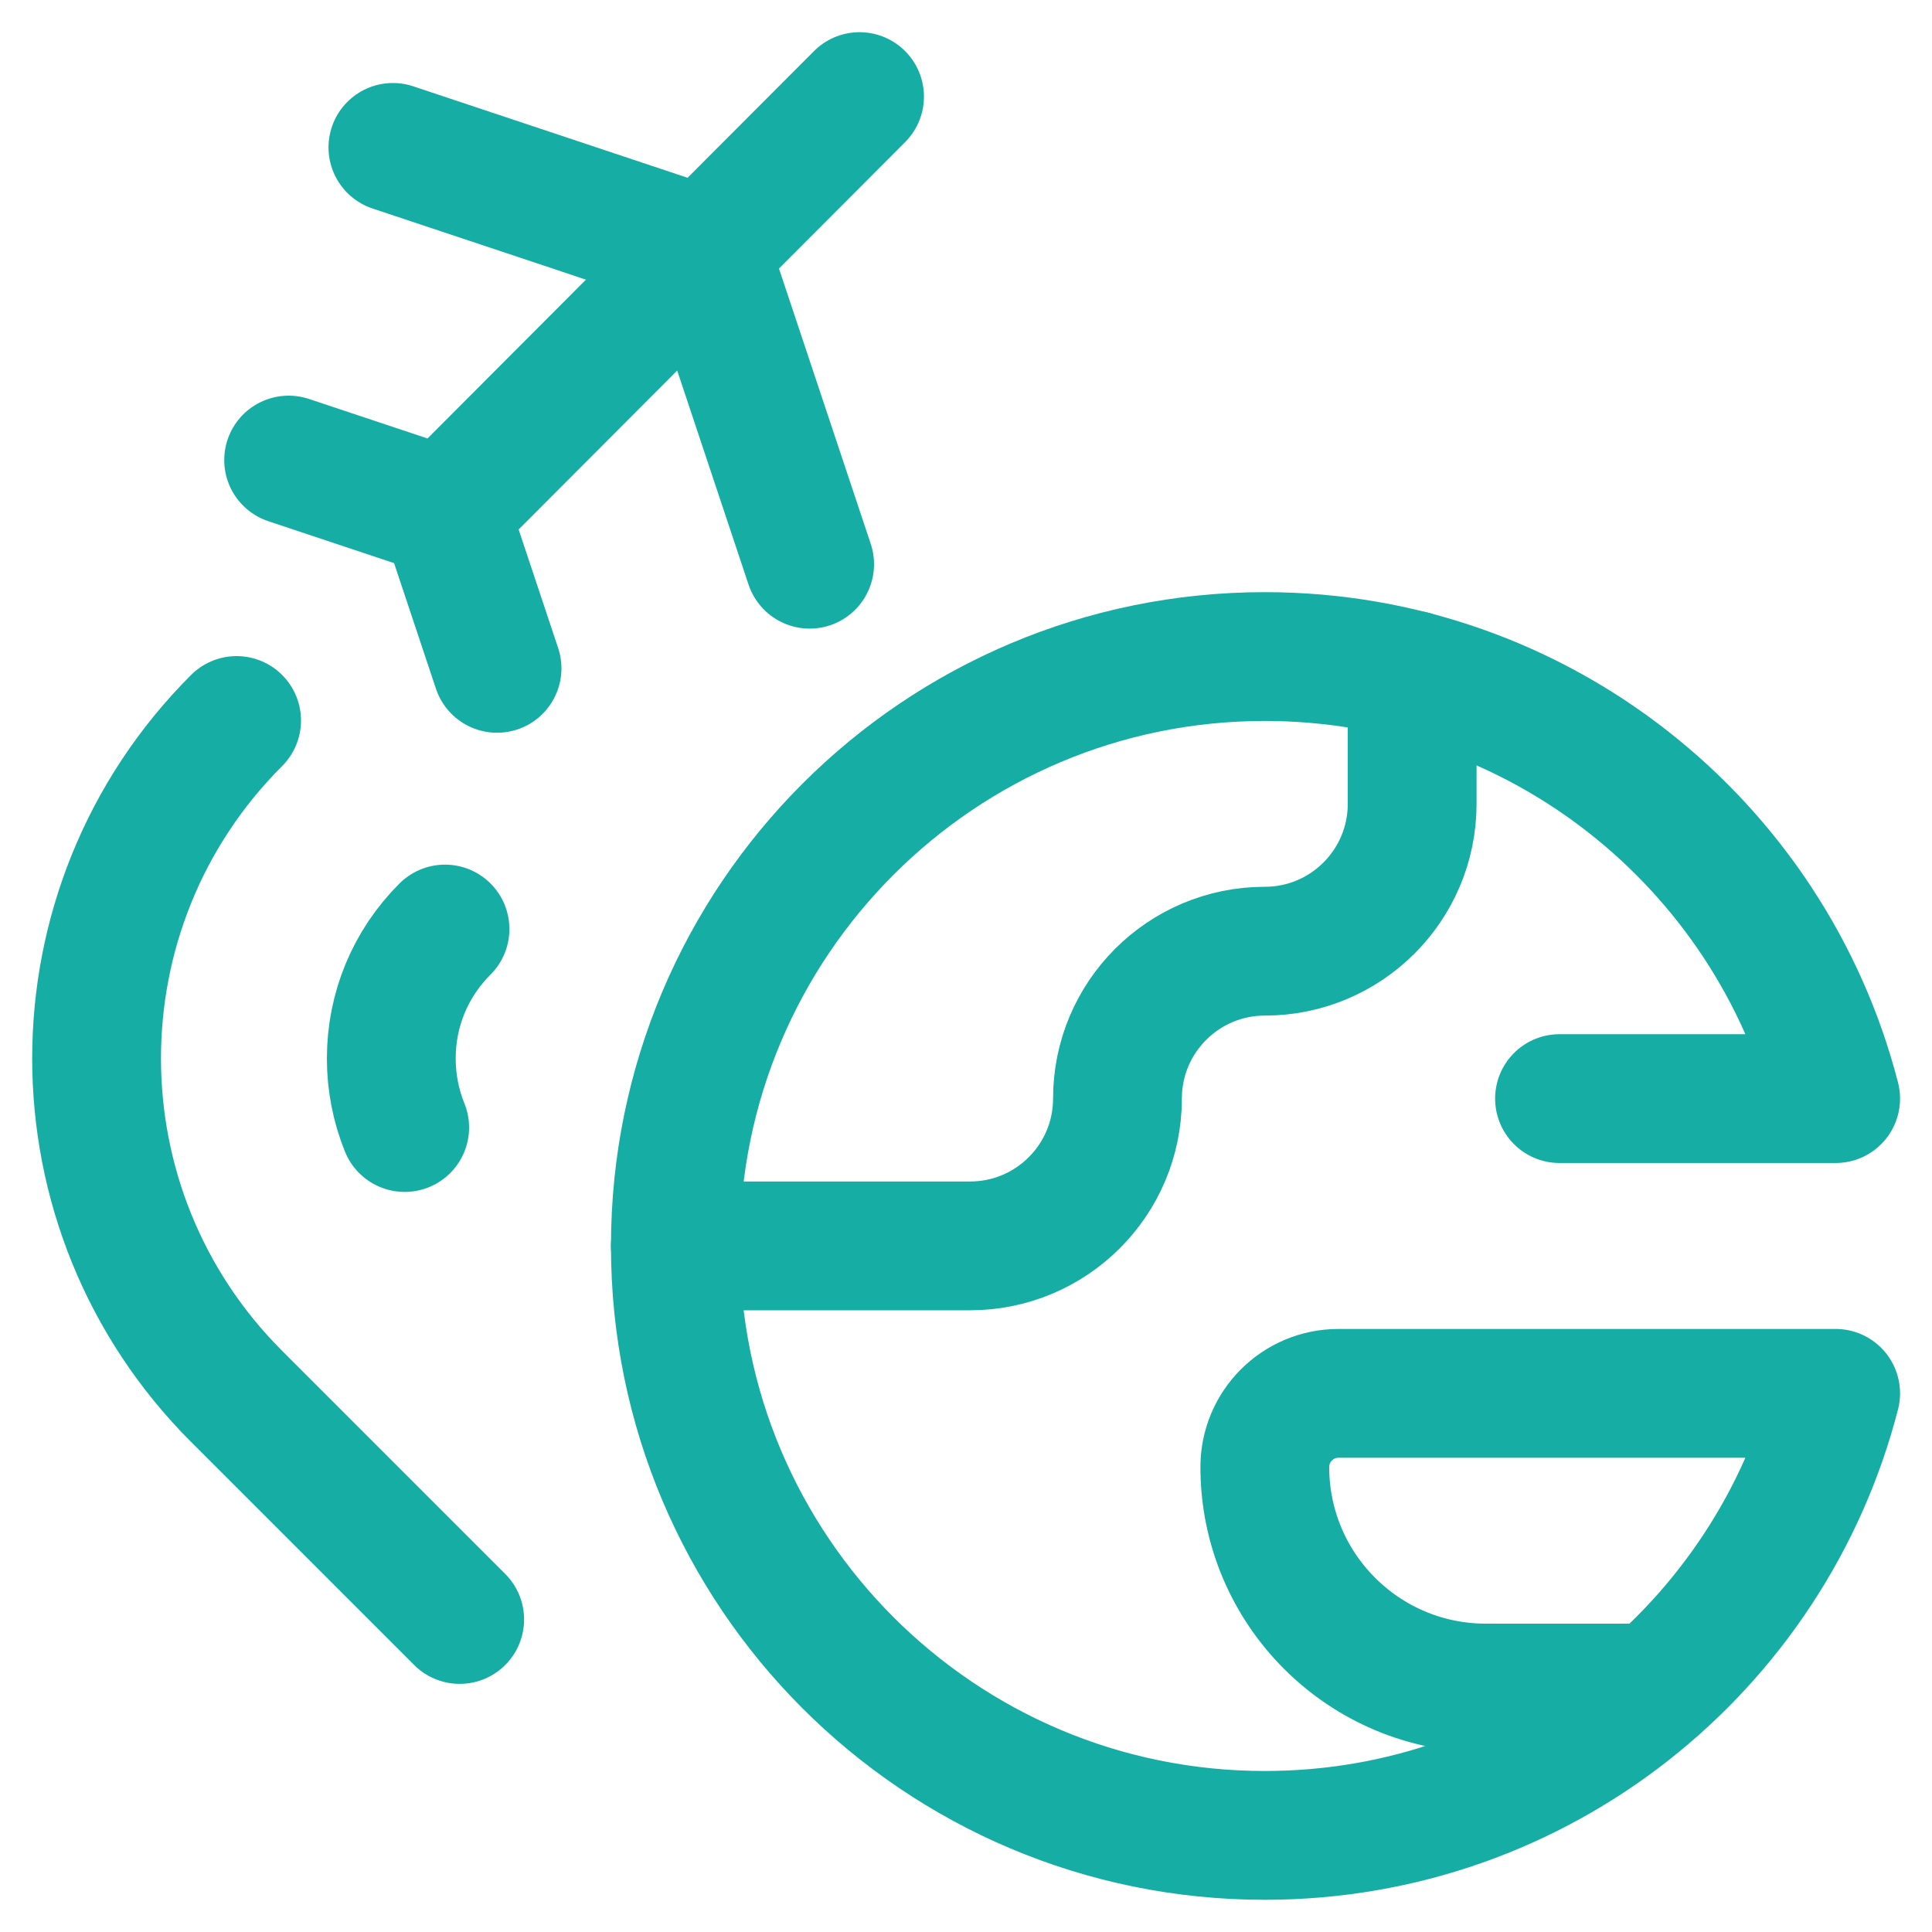 <svg width="30" height="30" viewBox="0 0 30 30" fill="none" xmlns="http://www.w3.org/2000/svg">
<g clip-path="url(#clip0_591_24744)">
<path d="M4.482 7.144L6.909 7.953L13.347 1.5" stroke="#16ADA4" stroke-width="2" stroke-miterlimit="10" stroke-linecap="round" stroke-linejoin="round"/>
<path d="M7.718 10.378L6.909 7.951" stroke="#16ADA4" stroke-width="2" stroke-miterlimit="10" stroke-linecap="round" stroke-linejoin="round"/>
<path d="M6.101 2.289L10.954 3.907L12.572 8.761" stroke="#16ADA4" stroke-width="2" stroke-miterlimit="10" stroke-linecap="round" stroke-linejoin="round"/>
<path d="M6.91 14.426C6.372 14.963 6.076 15.677 6.076 16.437C6.076 16.81 6.148 17.172 6.284 17.508" stroke="#16ADA4" stroke-width="2" stroke-miterlimit="10" stroke-linecap="round" stroke-linejoin="round"/>
<path d="M3.674 11.188C0.775 14.086 0.775 18.785 3.674 21.683L7.138 25.147" stroke="#16ADA4" stroke-width="2" stroke-miterlimit="10" stroke-linecap="round" stroke-linejoin="round"/>
<path d="M21.928 10.482V12.482C21.928 13.746 20.903 14.77 19.64 14.77C18.376 14.77 17.352 15.795 17.352 17.058C17.352 18.322 16.327 19.346 15.063 19.346H10.487" stroke="#16ADA4" stroke-width="2" stroke-miterlimit="10" stroke-linecap="round" stroke-linejoin="round"/>
<path d="M25.694 26.212H23.072C21.176 26.212 19.64 24.675 19.64 22.78C19.64 22.148 20.152 21.636 20.784 21.636H28.504C27.488 25.583 23.904 28.5 19.64 28.5C14.585 28.5 10.487 24.402 10.487 19.348C10.487 14.293 14.585 10.195 19.64 10.195C23.904 10.195 27.488 13.112 28.504 17.059H24.216" stroke="#16ADA4" stroke-width="2" stroke-miterlimit="10" stroke-linecap="round" stroke-linejoin="round"/>
</g>
<defs>
<clipPath id="clip0_591_24744">
<rect width="30" height="30" fill="white"/>
</clipPath>
</defs>
</svg>
